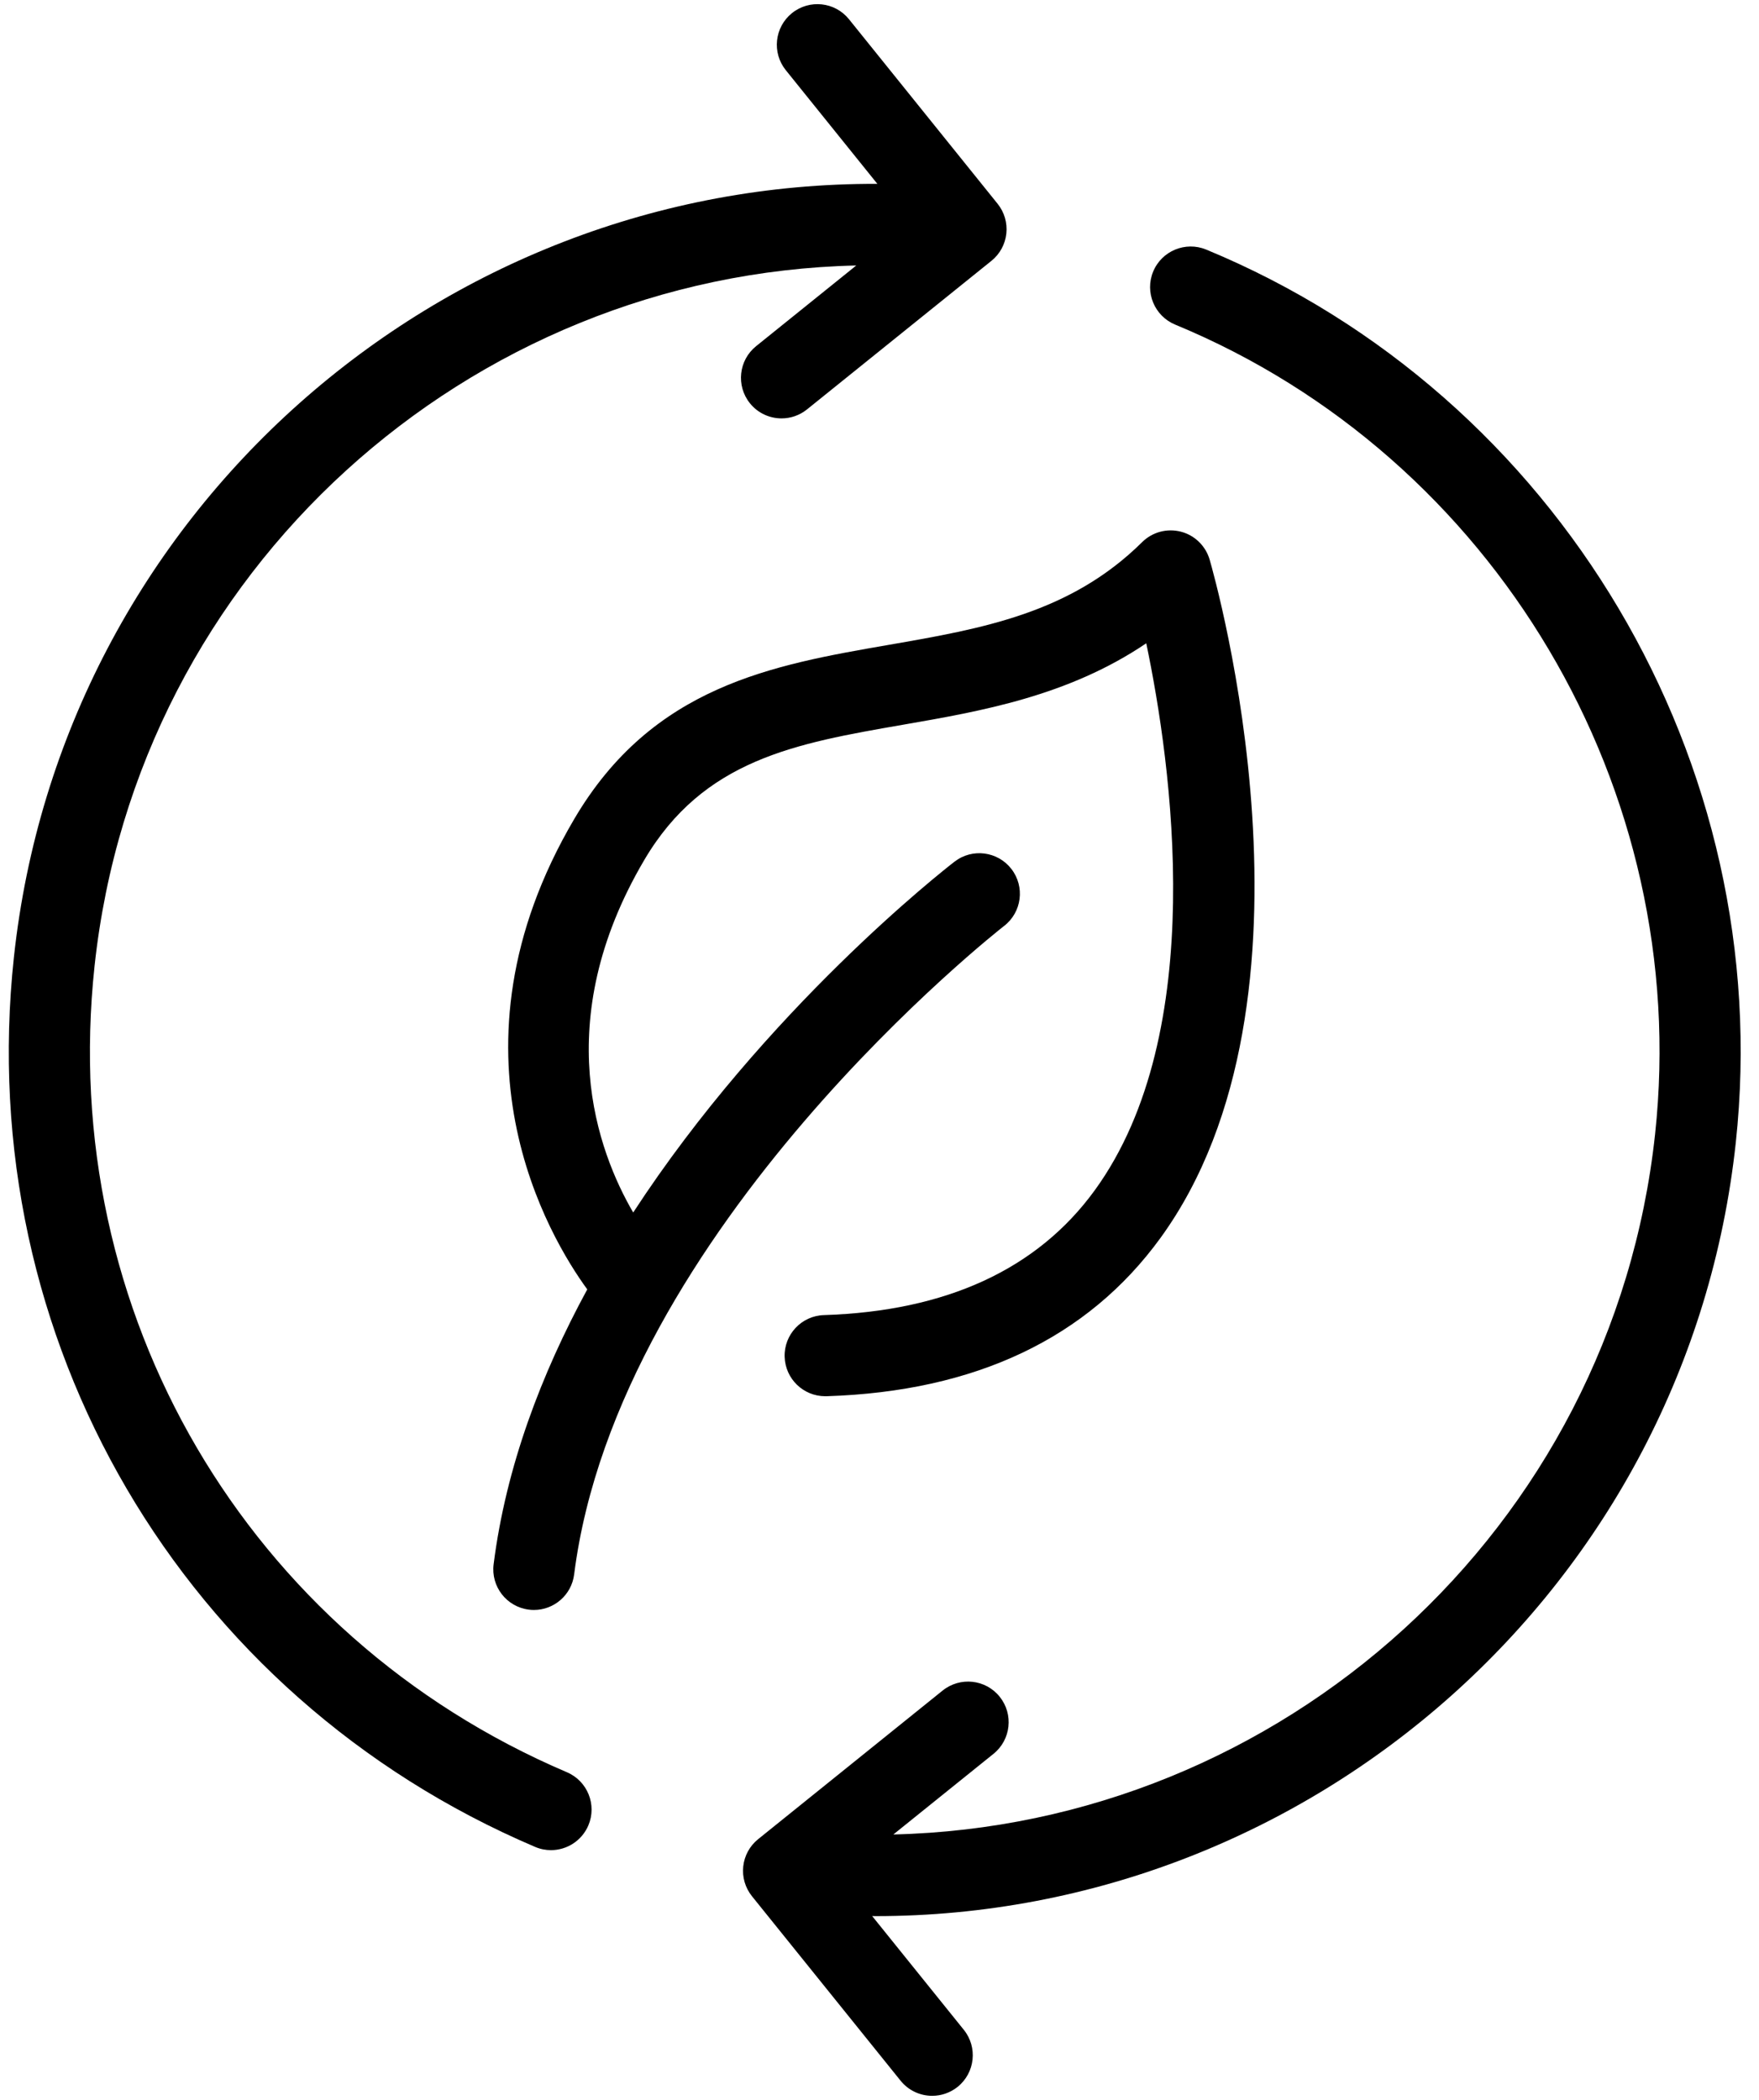 <svg width="93" height="111" viewBox="0 0 93 111" fill="currentColor" xmlns="http://www.w3.org/2000/svg">
    <path d="M30.362 43.29C23.121 55.59 29.064 65.434 31.049 68.156C28.622 72.621 26.752 77.53 26.098 82.688C25.95 83.862 26.782 84.936 27.957 85.084C28.049 85.097 28.139 85.102 28.229 85.102C29.293 85.102 30.217 84.31 30.355 83.227C32.672 64.919 52.885 49.102 53.089 48.944C54.026 48.219 54.199 46.872 53.475 45.935C52.751 44.998 51.404 44.822 50.467 45.547C49.879 46.001 40.487 53.345 33.478 64.092C31.608 60.884 29.026 54.017 34.059 45.467C37.193 40.14 42.074 39.293 47.726 38.312C51.875 37.593 56.472 36.795 60.604 34.004C61.93 40.35 63.961 54.557 57.879 62.92C54.846 67.091 50.029 69.311 43.561 69.515C42.378 69.552 41.447 70.541 41.485 71.725C41.522 72.887 42.474 73.804 43.629 73.804H43.697C51.563 73.556 57.503 70.74 61.356 65.436C70.551 52.776 64.228 30.523 63.955 29.581C63.743 28.857 63.166 28.293 62.434 28.104C61.7 27.916 60.924 28.123 60.386 28.657C56.58 32.423 51.924 33.231 46.993 34.086C40.853 35.15 34.504 36.251 30.362 43.29Z" />
    <path d="M28.291 97.626C28.564 97.743 28.85 97.798 29.13 97.798C29.964 97.798 30.757 97.308 31.106 96.492C31.57 95.403 31.062 94.143 29.972 93.679C13.065 86.475 3.031 69.349 5 51.058C7.253 30.138 24.771 14.503 45.272 14.033L39.975 18.299C39.052 19.043 38.907 20.393 39.649 21.316C40.072 21.843 40.694 22.116 41.321 22.116C41.794 22.116 42.269 21.961 42.666 21.642L52.419 13.787C52.862 13.43 53.145 12.913 53.206 12.346C53.267 11.779 53.1 11.213 52.744 10.771L44.888 1.019C44.146 0.096 42.796 -0.049 41.871 0.694C40.949 1.438 40.803 2.788 41.547 3.711L46.387 9.719C23.246 9.63 3.265 27.102 0.735 50.598C-1.439 70.779 9.635 89.678 28.291 97.626Z" />
    <path d="M62.131 17.158C79.031 24.146 89.465 41.742 87.506 59.949C85.251 80.866 67.725 96.49 47.233 96.969L52.529 92.705C53.452 91.96 53.597 90.612 52.854 89.688C52.111 88.763 50.762 88.62 49.837 89.362L40.084 97.217C39.64 97.574 39.357 98.091 39.296 98.657C39.234 99.223 39.401 99.79 39.758 100.234L47.615 109.985C48.04 110.511 48.66 110.784 49.286 110.784C49.759 110.784 50.234 110.628 50.632 110.31C51.555 109.565 51.7 108.215 50.956 107.293L46.112 101.281C46.17 101.281 46.227 101.286 46.284 101.286C69.346 101.284 89.245 83.845 91.772 60.407C93.933 40.32 82.419 20.904 63.772 13.192C62.678 12.742 61.421 13.261 60.969 14.356C60.517 15.45 61.037 16.704 62.131 17.158Z" />
</svg>
